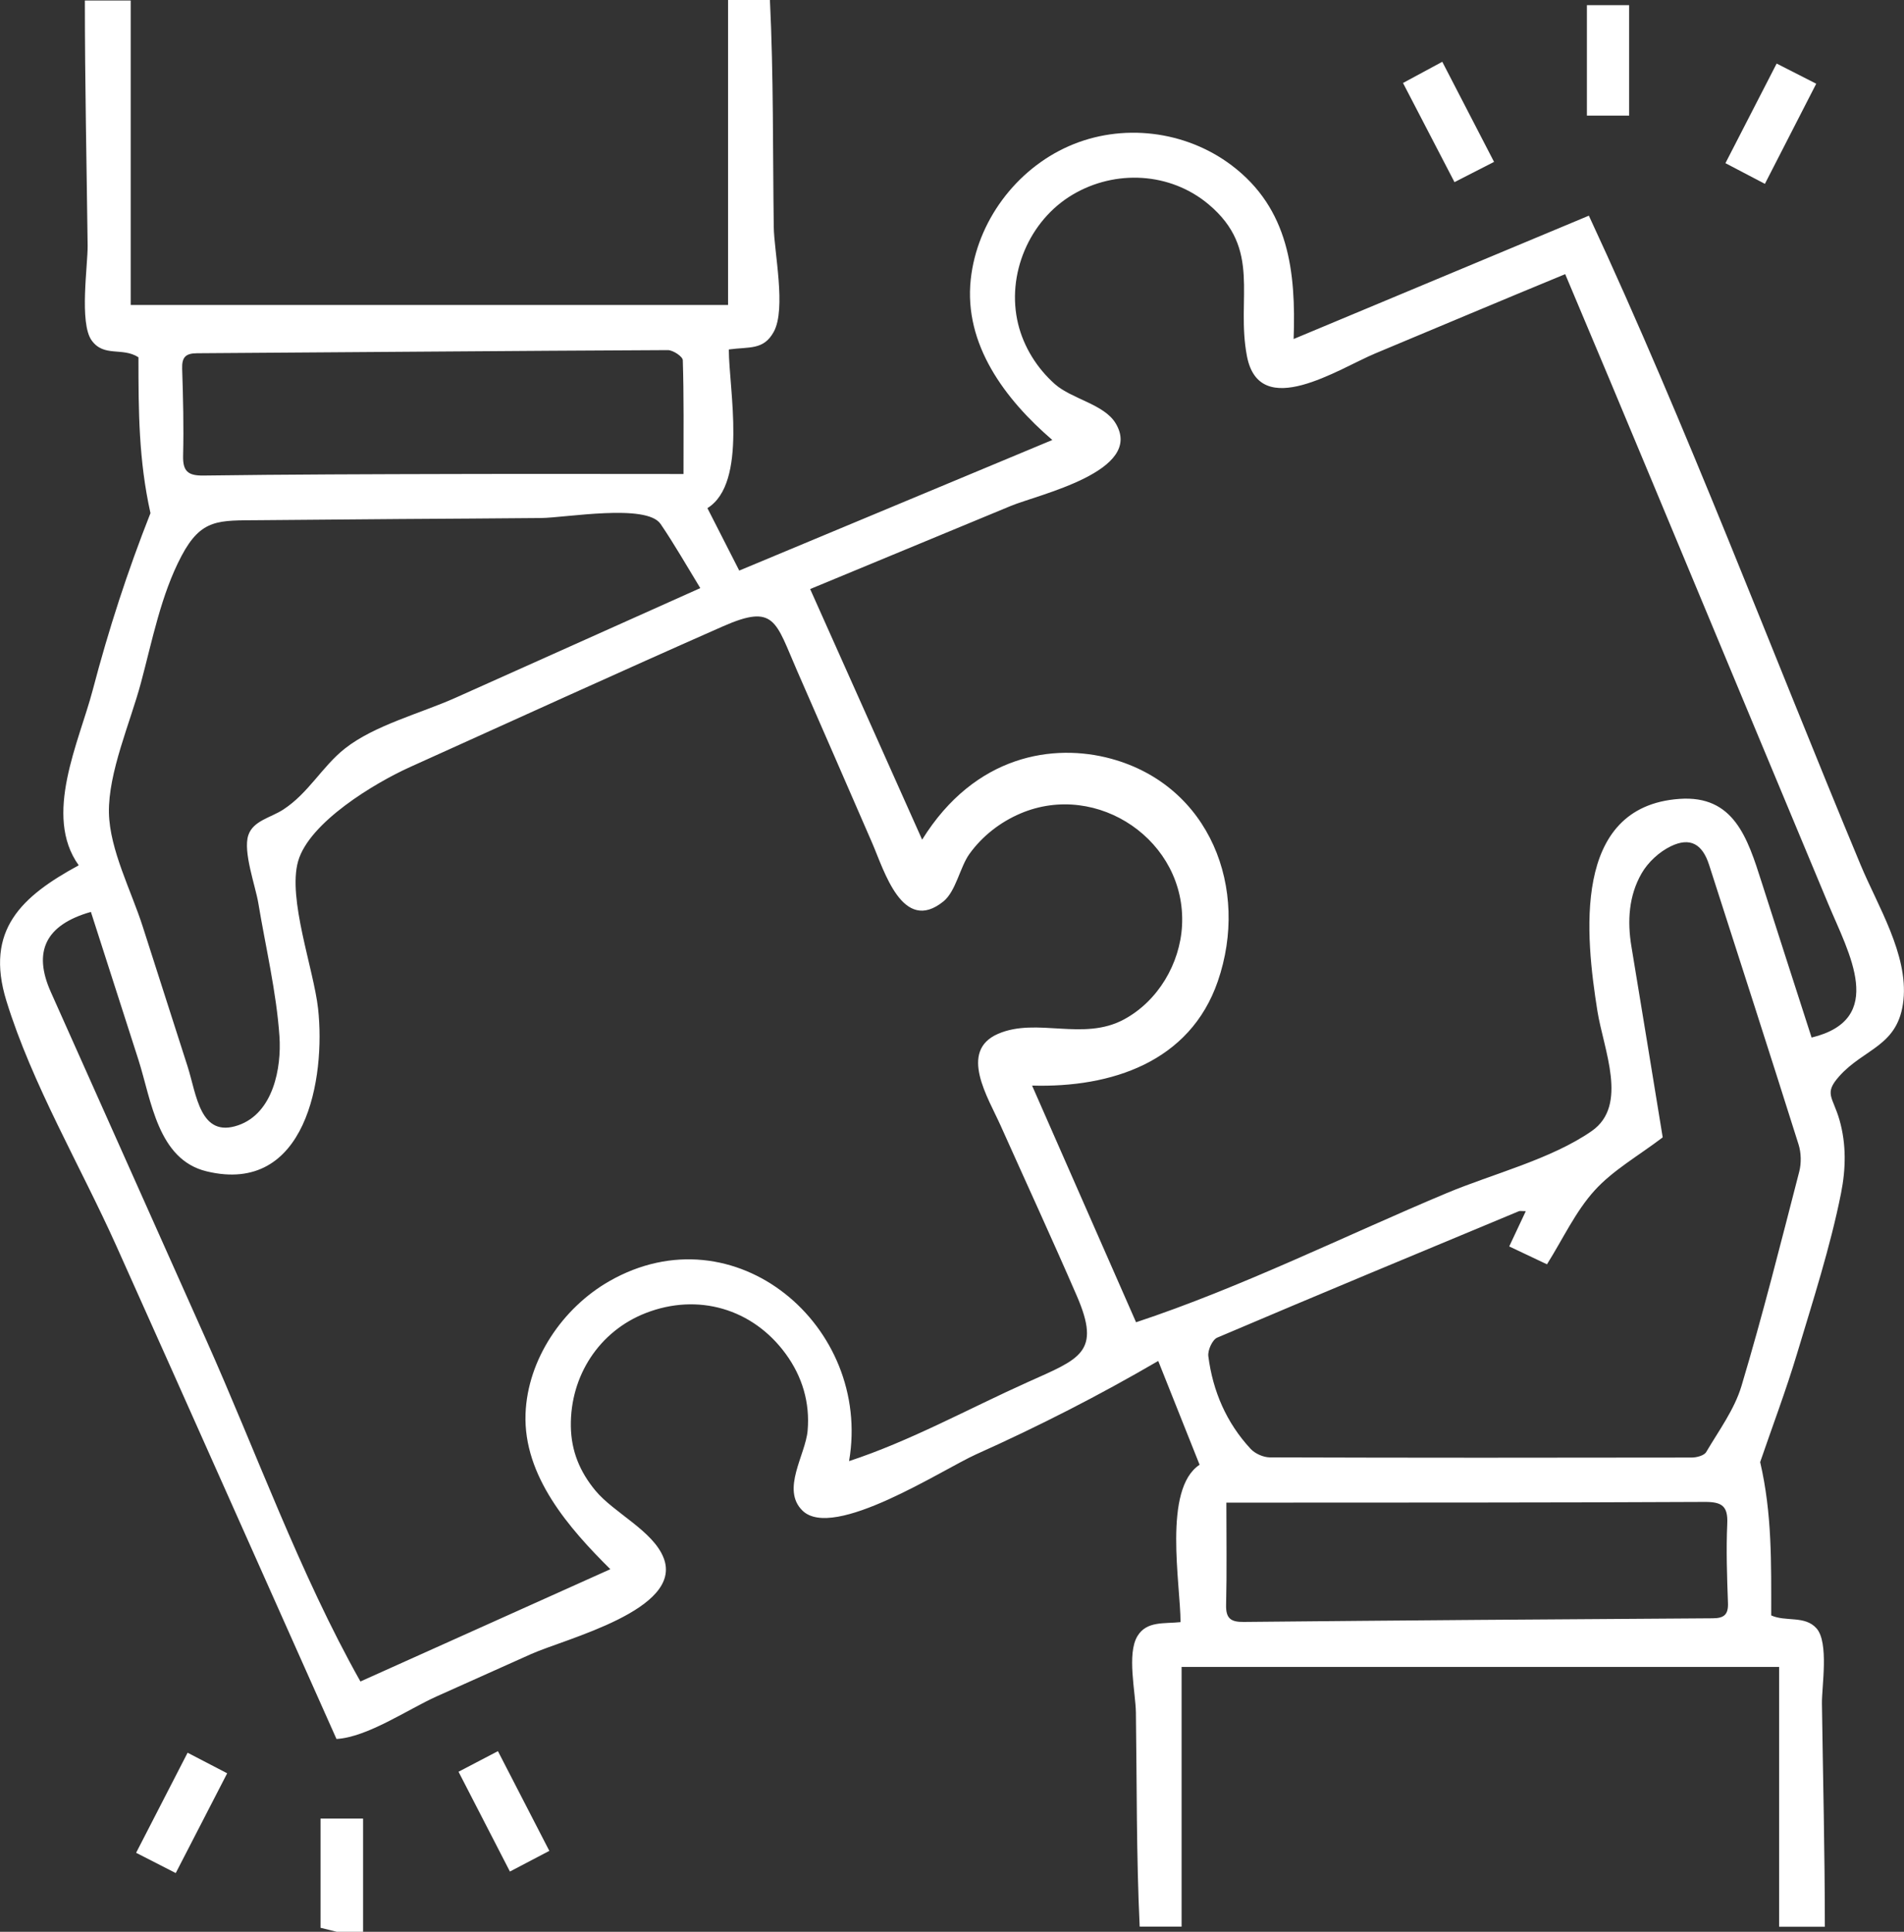 <svg width="70" height="71" viewBox="0 0 70 71" fill="none" xmlns="http://www.w3.org/2000/svg">
<rect x="0" y="0" width="70" height="71" fill="#333333" stroke="none"/>
<g clip-path="url(#clip0_42_302)">
<path d="M12.378 71C12.18 70.952 11.98 70.902 11.784 70.853V66.84H13.348V71H12.378Z" fill="white"/>
<path d="M64.713 53.742C65.152 55.635 65.118 57.435 65.118 59.372C65.648 59.615 66.353 59.367 66.781 59.845C67.249 60.366 66.973 61.998 66.983 62.615C67.021 65.347 67.09 68.082 67.09 70.815H65.409V61.265H43.441V70.811H41.9C41.776 68.193 41.798 65.563 41.761 62.941C41.75 62.202 41.421 60.785 41.819 60.131C42.16 59.571 42.794 59.684 43.402 59.619C43.402 58.227 42.743 54.73 44.103 53.835C43.604 52.584 43.122 51.377 42.582 50.02C40.382 51.301 38.212 52.409 35.885 53.453C34.658 54.004 30.637 56.638 29.5 55.518C28.711 54.741 29.615 53.475 29.692 52.58C29.781 51.553 29.496 50.593 28.887 49.76C27.669 48.093 25.656 47.515 23.744 48.258C22.028 48.924 20.961 50.57 20.987 52.42C21 53.331 21.317 54.093 21.893 54.788C22.572 55.605 24.011 56.265 24.398 57.259C25.14 59.161 20.785 60.229 19.528 60.792C18.371 61.312 17.214 61.829 16.055 62.348C15.004 62.819 13.511 63.848 12.371 63.914C9.672 57.874 6.987 51.827 4.277 45.791C2.961 42.858 1.181 39.855 0.235 36.785C-0.57 34.176 0.804 32.94 2.894 31.803C1.579 29.97 2.905 27.278 3.409 25.361C3.997 23.123 4.684 21.008 5.532 18.86C5.099 16.915 5.09 15.12 5.09 13.131C4.497 12.749 3.823 13.14 3.37 12.512C2.907 11.87 3.231 9.74 3.222 9.023C3.185 6.021 3.12 3.02 3.12 0.019H4.805V11.209H26.767V0H28.306C28.441 2.773 28.409 5.562 28.447 8.337C28.459 9.269 28.911 11.346 28.447 12.195C28.074 12.877 27.552 12.74 26.795 12.844C26.795 14.284 27.499 17.753 26.008 18.676C26.399 19.444 26.764 20.159 27.178 20.971C30.99 19.381 34.828 17.781 38.688 16.171C36.963 14.688 35.43 12.669 35.689 10.269C35.919 8.146 37.35 6.229 39.292 5.373C41.243 4.512 43.58 4.792 45.283 6.079C47.391 7.671 47.647 9.991 47.56 12.46C51.213 10.934 54.797 9.438 58.414 7.927C62.043 15.73 65.098 23.856 68.41 31.8C69.032 33.29 70.152 35.079 69.98 36.751C69.802 38.466 68.541 38.516 67.614 39.562C67.047 40.2 67.382 40.305 67.629 41.166C67.882 42.053 67.864 42.958 67.684 43.861C67.294 45.822 66.644 47.834 66.068 49.751C65.661 51.108 65.157 52.437 64.711 53.74L64.713 53.742ZM3.34 33.516C1.681 33.989 1.202 34.966 1.866 36.455C3.768 40.711 5.669 44.968 7.57 49.222C9.426 53.375 11.02 57.839 13.251 61.801C16.329 60.418 19.371 59.052 22.439 57.674C20.919 56.167 19.238 54.25 19.321 51.964C19.395 49.96 20.687 48.069 22.398 47.09C27.015 44.447 32.066 48.746 31.216 53.701C33.456 52.967 35.624 51.768 37.776 50.802C39.706 49.934 40.495 49.716 39.588 47.626C38.679 45.531 37.722 43.457 36.789 41.373C36.33 40.346 35.23 38.631 36.694 37.997C38.12 37.38 39.823 38.281 41.328 37.465C42.571 36.792 43.381 35.424 43.457 34.023C43.624 30.91 40.353 28.691 37.518 29.898C36.774 30.215 36.113 30.728 35.639 31.388C35.291 31.874 35.145 32.758 34.684 33.131C33.182 34.345 32.501 31.985 32.068 30.989C31.151 28.878 30.231 26.77 29.309 24.662C28.509 22.834 28.496 22.176 26.577 23.021C22.729 24.718 18.903 26.464 15.07 28.194C13.782 28.776 11.37 30.22 10.96 31.653C10.568 33.032 11.532 35.613 11.694 37.072C11.975 39.616 11.258 43.937 7.595 43.051C5.799 42.617 5.565 40.442 5.09 38.954C4.51 37.141 3.925 35.328 3.342 33.516H3.34ZM33.901 30.862C35.846 27.732 38.742 27.311 40.851 27.886C44.487 28.878 45.946 32.665 44.772 36.067C43.748 39.037 40.851 39.983 37.944 39.899C39.253 42.879 40.51 45.741 41.767 48.598C45.646 47.313 49.415 45.433 53.184 43.852C54.864 43.147 57.026 42.61 58.522 41.568C59.877 40.624 58.953 38.574 58.727 37.152C58.298 34.443 57.761 29.644 61.745 29.362C63.748 29.219 64.248 30.8 64.765 32.421C65.374 34.327 65.99 36.23 66.603 38.134C69.374 37.463 67.969 35.029 67.219 33.233C66.148 30.663 65.074 28.092 64.002 25.522C61.852 20.372 59.718 15.217 57.544 10.076C55.213 11.036 52.89 12.017 50.565 12.988C49.219 13.55 46.306 15.491 45.844 13.092C45.431 10.951 46.407 9.166 44.433 7.51C43.026 6.329 41.004 6.222 39.432 7.156C37.837 8.103 36.99 10.096 37.431 11.906C37.639 12.757 38.127 13.535 38.781 14.116C39.401 14.666 40.59 14.853 41.015 15.556C42.085 17.321 38.172 18.175 37.159 18.596C34.702 19.616 32.244 20.632 29.785 21.65C31.164 24.736 32.519 27.766 33.902 30.86L33.901 30.862ZM56.093 44.514C55.934 44.514 55.884 44.501 55.845 44.515C52.144 46.056 48.439 47.593 44.751 49.163C44.572 49.239 44.396 49.628 44.424 49.845C44.589 51.134 45.09 52.292 45.979 53.251C46.142 53.427 46.445 53.562 46.684 53.564C51.853 53.581 57.022 53.579 62.193 53.57C62.376 53.57 62.652 53.498 62.728 53.368C63.195 52.576 63.765 51.805 64.024 50.943C64.805 48.336 65.468 45.694 66.149 43.06C66.229 42.749 66.22 42.37 66.124 42.065C65.042 38.633 63.935 35.209 62.834 31.785C62.589 31.025 62.143 30.758 61.428 31.103C61.003 31.308 60.588 31.69 60.353 32.1C59.881 32.921 59.822 33.85 59.979 34.79C60.375 37.178 60.764 39.567 61.129 41.803C60.225 42.489 59.299 43.01 58.622 43.757C57.924 44.527 57.47 45.518 56.874 46.468C56.443 46.264 55.976 46.043 55.486 45.811C55.699 45.359 55.882 44.968 56.093 44.519V44.514ZM25.745 21.613C25.225 20.762 24.785 19.989 24.285 19.256C23.766 18.5 20.8 19.03 19.891 19.039C18.164 19.056 16.437 19.064 14.709 19.076C12.982 19.089 11.255 19.102 9.527 19.119C8.046 19.134 7.406 19.047 6.673 20.433C5.917 21.863 5.599 23.544 5.18 25.102C4.795 26.542 3.975 28.394 4.005 29.877C4.033 31.232 4.834 32.76 5.245 34.048C5.793 35.763 6.343 37.476 6.895 39.191C7.228 40.227 7.35 41.849 8.766 41.355C10.05 40.906 10.353 39.245 10.274 38.09C10.162 36.457 9.764 34.805 9.496 33.188C9.392 32.563 8.928 31.303 9.129 30.698C9.307 30.163 9.944 30.059 10.416 29.753C11.344 29.149 11.843 28.172 12.682 27.51C13.765 26.655 15.481 26.212 16.744 25.647C19.743 24.302 22.744 22.959 25.744 21.616L25.745 21.613ZM25.129 17.419C25.129 15.906 25.145 14.572 25.103 13.239C25.099 13.103 24.744 12.868 24.553 12.868C18.782 12.894 13.012 12.947 7.243 12.983C6.813 12.985 6.684 13.139 6.697 13.554C6.732 14.616 6.758 15.68 6.732 16.742C6.717 17.317 6.904 17.486 7.483 17.478C10.575 17.436 13.669 17.428 16.762 17.421C19.528 17.413 22.294 17.421 25.129 17.421V17.419ZM45.087 55.227C45.087 56.542 45.107 57.763 45.077 58.985C45.064 59.486 45.253 59.617 45.721 59.612C51.47 59.556 57.22 59.513 62.969 59.478C63.382 59.476 63.545 59.345 63.528 58.914C63.493 57.945 63.459 56.972 63.502 56.002C63.532 55.353 63.306 55.199 62.68 55.201C57.046 55.229 51.411 55.224 45.777 55.227C45.553 55.227 45.329 55.227 45.083 55.227H45.087Z" fill="white"/>
<path d="M16.856 65.119C17.358 64.858 17.802 64.624 18.306 64.361C18.937 65.587 19.556 66.786 20.196 68.026C19.7 68.286 19.258 68.518 18.747 68.786C18.113 67.559 17.497 66.362 16.858 65.119H16.856Z" fill="white"/>
<path d="M54.93 5.949C54.434 6.203 53.989 6.431 53.474 6.694C52.841 5.476 52.228 4.297 51.581 3.05C52.049 2.797 52.502 2.553 53.025 2.271C53.654 3.487 54.265 4.666 54.928 5.949H54.93Z" fill="white"/>
<path d="M6.898 64.419C7.432 64.697 7.874 64.927 8.352 65.175C7.711 66.419 7.102 67.602 6.461 68.842C5.976 68.594 5.532 68.368 5.004 68.097C5.634 66.875 6.249 65.677 6.898 64.417V64.419Z" fill="white"/>
<path d="M64.885 6.757C64.376 6.49 63.95 6.266 63.435 5.997C64.063 4.777 64.675 3.585 65.318 2.336C65.808 2.586 66.251 2.811 66.773 3.077C66.14 4.31 65.527 5.506 64.885 6.759V6.757Z" fill="white"/>
<path d="M58.342 0.189H59.895V4.249H58.342V0.189Z" fill="white"/>
</g>
<defs>
<clipPath id="clip0_42_302">
<rect width="70" height="71" fill="white"/>
</clipPath>
</defs>
</svg>
